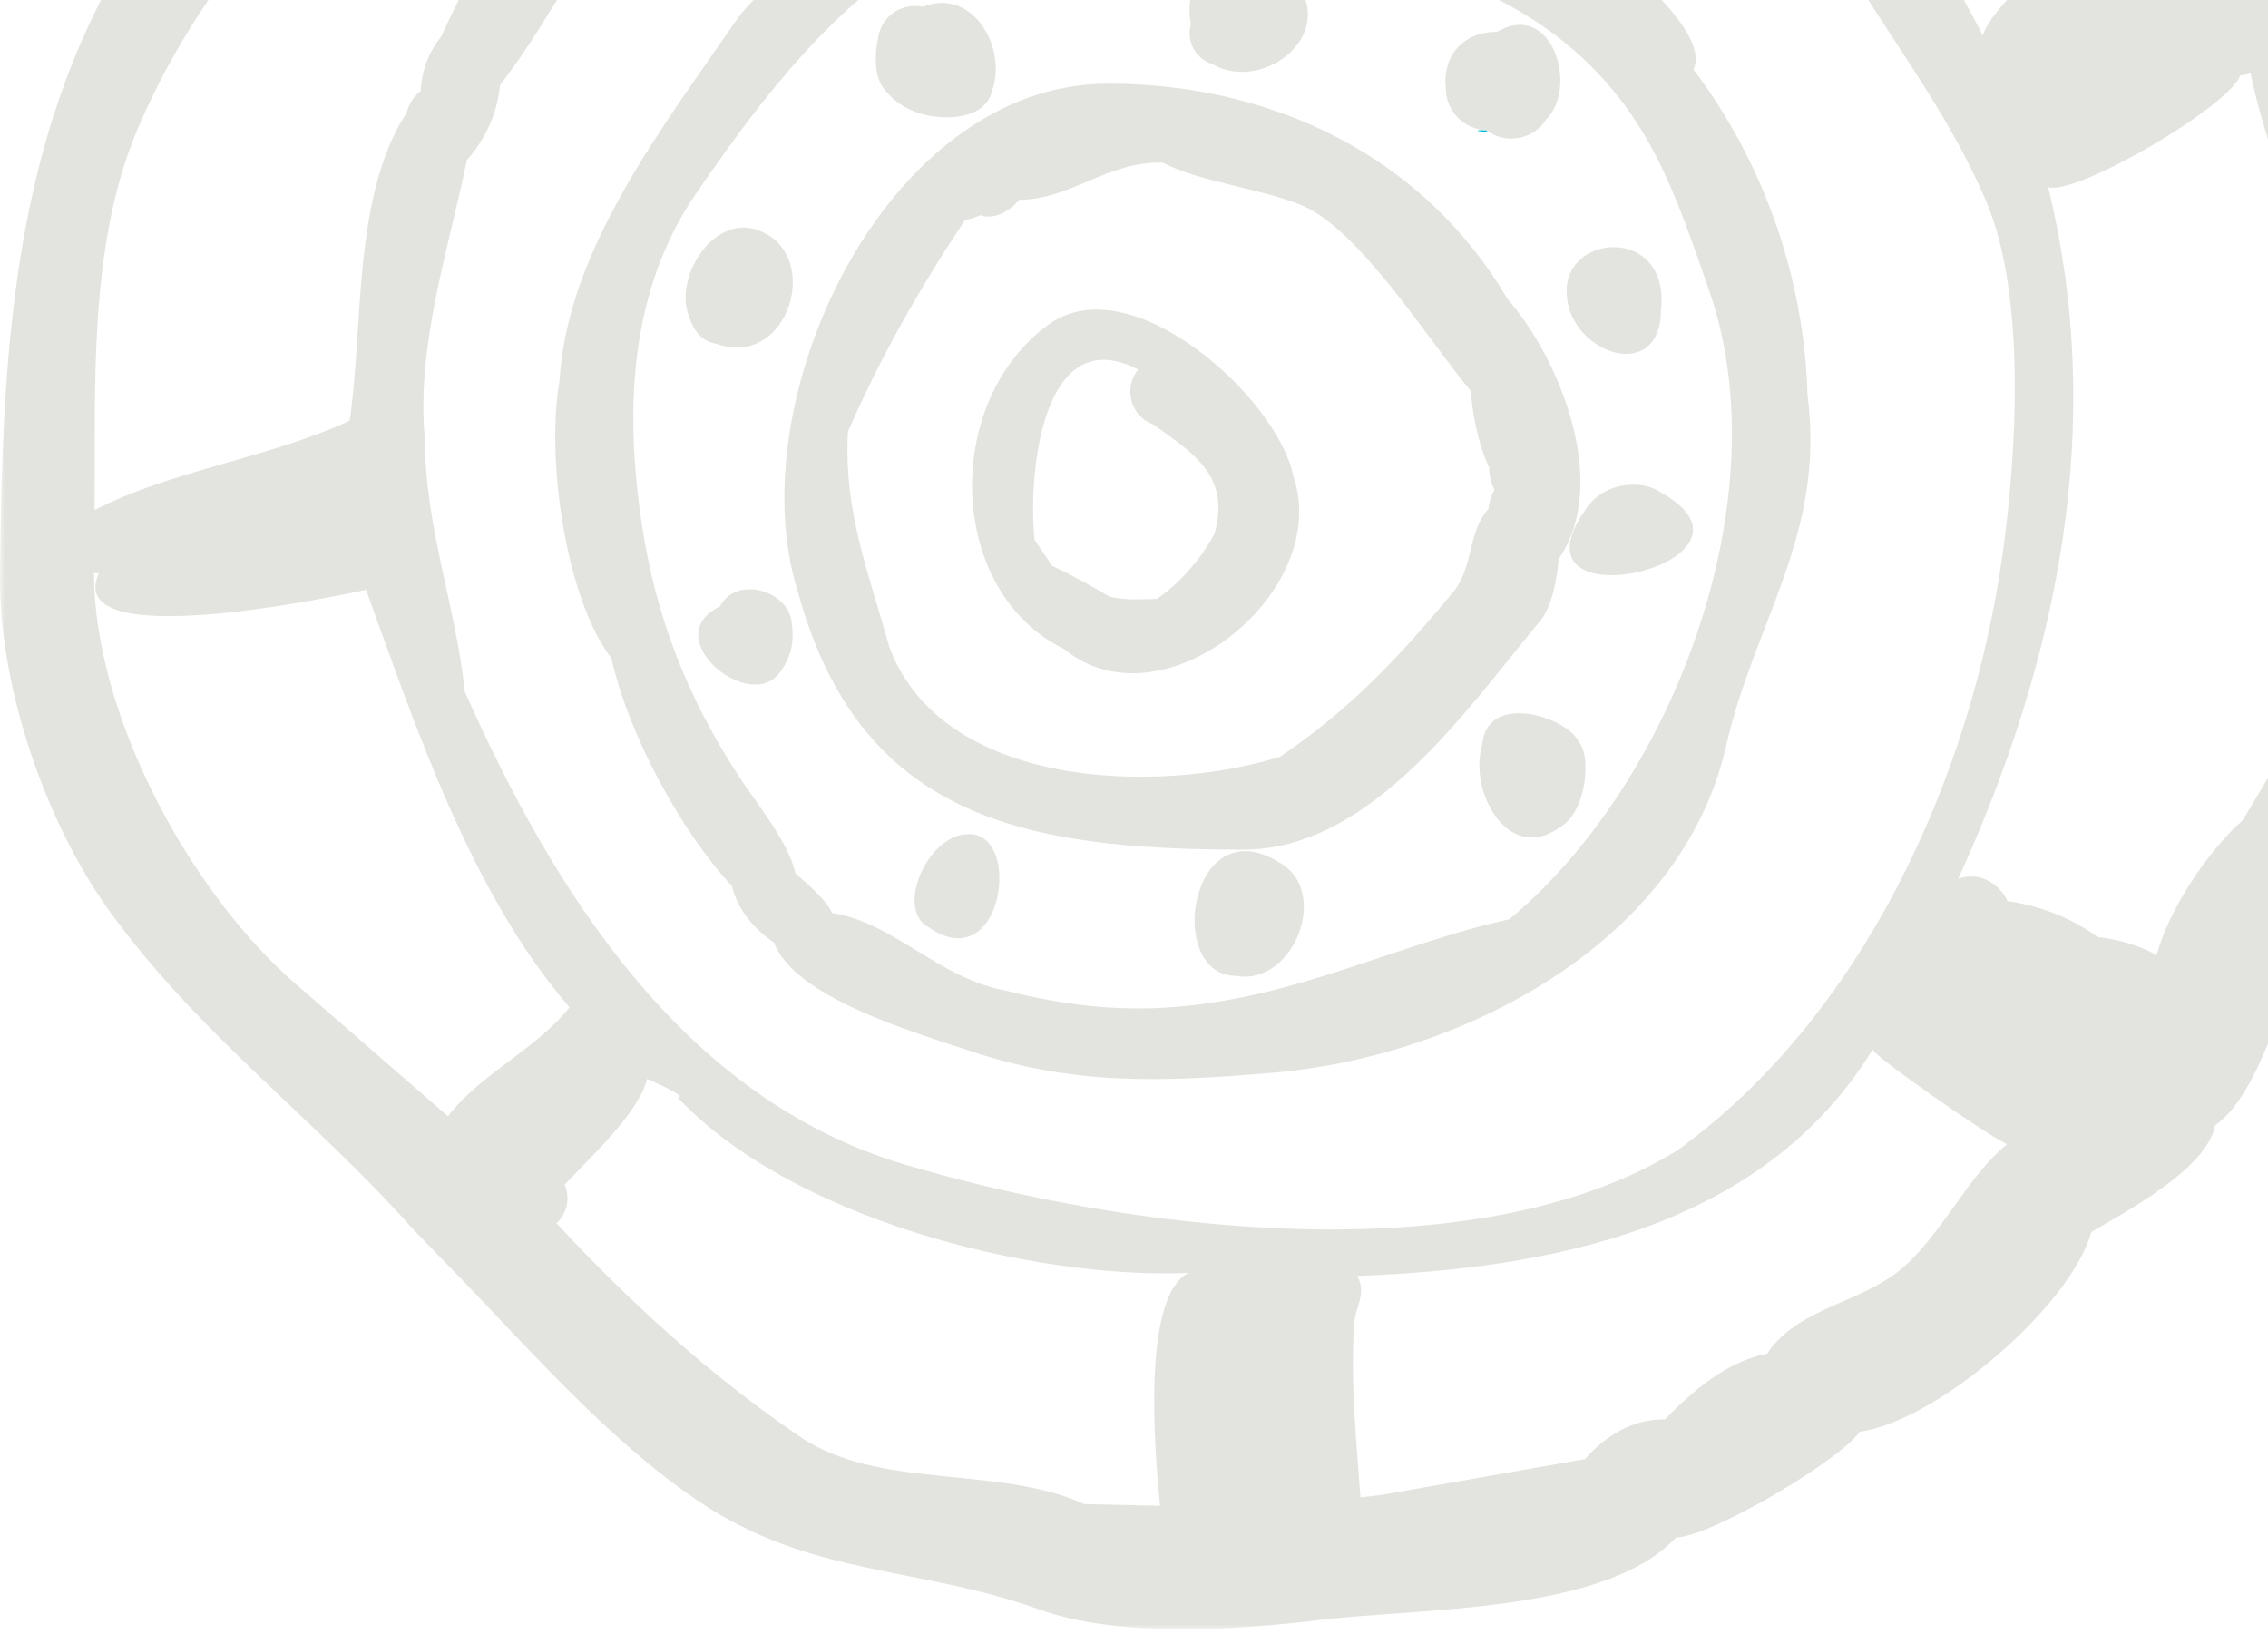 <?xml version="1.0" encoding="UTF-8"?>
<svg width="229px" height="165px" viewBox="0 0 229 165" version="1.1" xmlns="http://www.w3.org/2000/svg" xmlns:xlink="http://www.w3.org/1999/xlink">
    <!-- Generator: Sketch 52.6 (67491) - http://www.bohemiancoding.com/sketch -->
    <title>bgs/bg-sand2</title>
    <desc>Created with Sketch.</desc>
    <defs>
        <polygon id="path-1" points="1 0.5 1.5 0.5 1.5 1 1 1"></polygon>
        <polygon id="path-3" points="0 0.514 248.712 0.514 248.712 229 0 229"></polygon>
    </defs>
    <g id="Desktop" stroke="none" stroke-width="1" fill="none" fill-rule="evenodd">
        <g id="Step-1" transform="translate(-1211, -1412)">
            <g id="urgent-help" transform="translate(0, 1412)">
                <g id="bgs/bg-sand-all">
                    <g id="bgs/bg-sand2" transform="translate(1210, -65)">
                        <path d="M99.6,149.311 C95.067,148.202 91.096,156.793 94.829,158.655 C101.829,163.483 104.072,150.616 99.6,149.311" id="Fill-1" fill="#E3E3DF"></path>
                        <path d="M80.921,127.703 C80.445,124.537 75.299,123.144 73.715,126.199 L73.296,126.437 C67.573,129.742 77.197,137.41 79.978,132.541 C81.053,130.963 81.17,129.473 80.927,127.723 C80.917,127.658 80.917,127.68 80.921,127.703" id="Fill-3" fill="#E3E3DF"></path>
                        <path d="M90.061,73.742 C90.089,73.773 90.122,73.812 90.164,73.859 C90.131,73.82 90.093,73.781 90.061,73.742" id="Fill-5" fill="#00BBD9"></path>
                        <path d="M73.366,99.717 C80.618,102.287 84.158,90.707 77.583,88.254 C73.182,86.619 69.332,92.588 70.406,96.453 C70.411,96.471 70.428,96.528 70.415,96.488 C70.875,98.016 71.569,99.438 73.366,99.717" id="Fill-7" fill="#E3E3DF"></path>
                        <path d="M130.15,152.063 C130.146,152.061 130.142,152.059 130.137,152.057 C121.073,146.475 118.626,163.526 125.805,163.526 C131.594,164.59 135.418,154.959 130.15,152.063" id="Fill-9" fill="#E3E3DF"></path>
                        <path d="M100.163,149.475 C100.107,149.459 100.048,149.442 99.987,149.422 C100.056,149.444 100.116,149.461 100.163,149.475" id="Fill-11" fill="#00BBD9"></path>
                        <g id="Group-15" transform="translate(0, 228.486)">
                            <mask id="mask-2" fill="white">
                                <use xlink:href="#path-1"></use>
                            </mask>
                            <g id="Clip-14"></g>
                            <path d="" id="Fill-13" fill="#00BBD9" mask="url(#mask-2)"></path>
                        </g>
                        <path d="M123.415,71.467 C128.606,74.485 136.571,68.262 131.352,62.571 C127.486,56.975 119.984,60.901 121.243,67.453 C120.75,69.156 121.714,70.944 123.415,71.467" id="Fill-16" fill="#E3E3DF"></path>
                        <path d="M159.214,94.951 C159.196,94.791 159.226,95.103 159.214,94.951" id="Fill-18" fill="#00BBD9"></path>
                        <path d="M168.71,96.219 C169.622,87.637 158.499,88.508 159.214,94.951 C159.661,100.707 168.71,103.834 168.71,96.219" id="Fill-20" fill="#E3E3DF"></path>
                        <path d="M151.129,78.15 C148.831,78.087 151.546,78.49 151.129,78.15" id="Fill-22" fill="#00BBD9"></path>
                        <path d="M151.129,78.15 C152.915,79.612 155.862,79.118 157.105,77.07 C160.413,73.825 157.734,64.96 152.161,68.213 C148.843,68.18 146.621,70.561 146.982,73.898 C146.982,76.212 148.831,78.087 151.129,78.15" id="Fill-24" fill="#E3E3DF"></path>
                        <path d="M130.555,152.285 C130.582,152.299 130.578,152.297 130.555,152.285" id="Fill-26" fill="#00BBD9"></path>
                        <path d="M123.415,71.467 C123.415,71.467 123.375,71.453 123.314,71.434 C123.35,71.446 123.375,71.453 123.415,71.467" id="Fill-28" fill="#00BBD9"></path>
                        <path d="M122.754,71.262 C122.838,71.289 122.996,71.338 123.243,71.412 C123.09,71.366 122.877,71.301 122.754,71.262" id="Fill-30" fill="#00BBD9"></path>
                        <path d="M93.873,76.451 C96.34,77.193 100.565,77.152 101.227,74.002 C102.661,69.596 99.067,63.701 94.196,65.689 C92.051,65.207 89.897,66.674 89.654,68.922 C89.305,70.426 89.253,72.783 90.269,73.982 C91.168,75.152 92.366,75.974 93.873,76.451" id="Fill-32" fill="#E3E3DF"></path>
                        <path d="M158.971,138.424 C156.453,136.737 151.022,135.772 150.653,140.227 C149.243,144.895 153.314,152.252 158.435,148.559 C160.448,147.469 161.184,144.293 161.076,142.139 C161.076,140.559 160.225,139.188 158.971,138.424" id="Fill-34" fill="#E3E3DF"></path>
                        <path d="M158.971,138.424 C160.225,139.188 158.882,138.363 158.971,138.424" id="Fill-36" fill="#00BBD9"></path>
                        <path d="M131.615,113.137 C131.651,113.246 131.686,113.348 131.615,113.137" id="Fill-38" fill="#00BBD9"></path>
                        <g id="Group-42" transform="translate(1, 0.486)">
                            <mask id="mask-4" fill="white">
                                <use xlink:href="#path-3"></use>
                            </mask>
                            <g id="Clip-41"></g>
                            <path d="M231.527,138.621 C229.887,141.679 228.185,144.415 226.423,147.351 C222.885,150.459 218.922,156.47 217.757,160.947 C215.964,159.934 213.87,159.362 211.831,159.131 C209.102,157.167 206.013,155.971 202.693,155.484 C201.822,153.601 199.753,152.496 197.717,153.249 C207.756,131.183 212.706,107.597 206.806,83.424 C209.813,84.212 225.04,75.26 226.202,72.133 C226.563,72.097 226.915,72.019 227.238,71.889 C228.356,77.41 230.503,82.764 231.864,88.225 C236.997,105.234 237.133,122.496 231.527,138.621 M192.656,192.036 C188.482,196.087 181.7,196.29 178.421,201.18 C174.347,201.993 170.958,204.893 168.105,207.816 C164.904,207.764 162.118,209.444 160.037,211.825 L140.199,215.321 C139.267,215.484 138.3,215.589 137.365,215.685 C136.925,209.558 136.374,204.487 136.713,198.312 C136.815,196.447 138.017,195.218 137.057,193.333 C156.573,192.601 177.981,188.525 189.087,170.476 C189.181,171.139 200.867,179.28 202.653,180.03 C198.709,183.31 196.565,188.238 192.656,192.036 M91.243,182.052 C68.905,175.375 55.836,154.38 46.934,134.351 C46.031,125.71 42.942,117.912 42.897,108.817 C42.022,99.382 45.264,89.837 47.134,80.686 C48.998,78.576 50.219,75.978 50.487,73.099 C56.305,65.647 58.62,58.428 66.4,52.108 C71.416,50.63 76.562,44.282 81.682,42.096 C87.882,39.45 94.541,36.48 101.123,35.282 C117.875,32.233 135.509,35.663 152.455,35.663 C158.782,35.663 166.73,38.728 171.469,42.886 C174.695,45.718 176.089,50.252 179.751,52.66 C181.212,54.175 182.663,55.578 184.221,56.98 C189.283,66.648 196.059,74.338 200.544,84.835 C204.59,94.291 203.621,110.285 202.225,120.303 C199.06,143.052 188.067,167.131 169.368,180.655 C148.77,193.356 113.342,188.656 91.243,182.052 M117.128,216.543 L109.479,216.368 C100.667,212.375 88.797,215.019 80.735,209.54 C71.757,203.433 63.58,195.988 56.187,188.014 C57.269,187.011 57.592,185.452 57.018,184.124 C59.352,181.572 64.458,176.982 65.342,173.44 C65.379,173.459 69.69,175.315 68.423,175.315 C79.717,187.383 103.797,193.668 120.005,193.034 C115.263,195.375 116.592,211.101 117.128,216.543 M45.236,177.221 L29.919,163.906 C19.18,154.643 9.489,136.694 9.489,122.365 C9.654,122.397 9.823,122.397 9.993,122.376 C6.2,130.572 33.574,124.791 36.96,124.062 C41.976,137.88 47.554,154.702 57.506,166.218 C54.108,170.493 48.389,173.005 45.236,177.221 M13.913,77.495 C19.224,65.04 26.386,57.532 34.285,47.194 C38.165,43.315 42.42,40.483 46.296,36.861 C49.249,40.033 54.637,44.725 58.713,46.916 C52.338,53.547 48.289,60.017 44.54,68.218 C43.283,69.743 42.575,71.695 42.472,73.716 C41.775,74.267 41.264,75.025 41.061,75.888 C35.582,84.305 36.723,97.468 35.306,106.993 C27.061,110.793 17.422,111.969 9.546,116.004 C9.656,103.416 8.91,89.231 13.913,77.495 M71.566,19.27 C90.767,11.525 110.713,7.617 131.309,8.268 C129.464,12.69 129.884,22.064 131.454,26.645 C108.679,26.799 87.779,25.488 68.095,39.258 C66.894,35.273 63.415,27.102 59.776,24.588 C63.411,22.206 67.56,20.873 71.566,19.27 M143.963,24.221 C146.616,23.351 149.769,12.916 149.253,10.316 C162.262,11.659 174.974,15.226 187.622,18.782 C193.805,20.564 200.932,23.015 206.66,25.992 C212.569,29.062 215.96,34.498 220.806,37.892 C218.838,39.849 219.905,47.337 220.722,50.377 C218.442,50.697 216.544,51.958 215.423,53.935 C212.164,56.126 201.503,64.075 200.201,68.093 C198.185,64.114 194.756,57.895 190.877,55.191 C189.509,51.273 185.673,48.502 182.756,45.7 C183.406,45.364 183.668,44.562 183.336,43.898 C182.346,41.642 180.998,39.52 179.356,37.688 C169.847,29.907 155.762,27.18 143.563,27.145 C143.886,26.253 143.942,25.148 143.963,24.221 M244.724,92.284 C243.651,81.109 238.876,68.942 234.273,58.767 C235.421,58.883 236.421,57.74 236.025,56.565 C235.77,53.725 233.739,42.413 230.708,41.307 L230.073,41.077 C229.608,37.772 227.717,35.072 224.701,33.6 C220.456,21.273 196.787,14.088 185.62,11.329 L178.788,9.412 C153.719,2.368 124.472,-3.253 98.749,3.675 C84.752,7.439 69.222,10.392 56.516,17.663 C44.525,24.52 36.708,36.767 25.075,43.995 C24.888,43.562 24.643,43.147 24.385,42.736 C20.346,49.376 16.551,56.294 11.567,61.974 C1.188,80.379 0.19,101.102 0.002,122.727 C-0.099,133.778 4.558,147.546 11.099,156.558 C20.2,169.101 31.706,177.356 41.86,188.775 L45.944,192.987 C53.616,200.886 61.301,209.805 70.423,216.008 C81.763,223.721 92.678,222.596 104.978,227.022 C112.806,229.843 124.737,229.115 133.143,228.083 C143.276,226.839 162.057,227.433 169.223,219.744 C172.637,219.708 185.688,212.046 187.78,209.065 C195.524,208.006 209.094,196.406 211.16,188.905 C214.253,187.046 222.882,182.562 223.661,178.127 C228.743,174.615 231.137,162.107 234.327,156.569 C239.176,150.447 245.156,141.988 245.776,133.677 C252.503,124.772 245.7,102.468 244.724,92.284" id="Fill-40" fill="#E3E3DF" mask="url(#mask-4)"></path>
                        </g>
                        <path d="M153.405,157.807 C141.893,160.381 132.182,165.621 119.776,166.655 C113.85,167.147 108.205,166.463 102.434,164.987 C95.835,163.774 91.256,158.162 85.029,157.174 C84.282,155.666 82.488,154.254 81.292,153.141 C80.723,150.18 77.26,145.909 75.694,143.518 C69.138,133.491 66.051,123.801 65.132,112.041 C64.411,102.764 65.588,92.832 71.254,84.582 C78.586,73.909 90.712,57.241 105.565,57.012 C105.518,57.26 105.556,57.502 105.672,57.737 C106.714,61.274 116.241,58 117.829,57.272 C123.011,57.784 128.333,59.047 133.553,58.385 C142.65,61.241 151.853,63.248 159.472,69.69 C167.567,76.537 170.143,84.473 173.546,94.254 C180.91,115.276 169.848,144.164 153.405,157.807 M175.28,140.33 C178.172,127.651 185.345,118.93 183.503,104.877 C183.178,92.998 179.031,81.319 171.988,72.012 C173.981,67.994 162.614,59.061 159.746,57.875 C152.176,53.555 141.829,51.786 133.289,51.024 C123.034,50.11 110.782,48.08 100.743,51.252 C94.913,51.268 78.971,61.772 75.335,67.057 C68.181,77.477 58.258,90.145 57.503,103.418 C56.135,110.86 57.982,125.233 62.737,131.461 C64.424,139.071 69.69,148.86 74.899,154.455 C75.465,156.782 77.056,158.766 79.142,160.147 C81.263,165.754 93.273,169.196 98.837,171.071 C109.333,174.616 118.339,174.241 129.44,173.315 C148.301,171.746 170.678,160.395 175.271,140.364 C175.267,140.383 175.265,140.391 175.28,140.33" id="Fill-43" fill="#E3E3DF"></path>
                        <path d="M151.301,116.361 C149.155,118.716 149.822,122.261 147.708,124.8 C142.224,131.386 137.349,136.613 130.232,141.408 C117.746,145.269 96.113,144.593 90.791,130.314 C88.726,122.861 86.177,116.636 86.614,108.584 C89.973,100.916 93.728,94.314 98.457,87.175 C98.973,87.146 99.543,86.914 100.011,86.724 C101.392,87.267 103.043,86.215 103.927,85.168 C109.091,85.168 112.822,81.257 118.401,81.42 C122.12,83.361 128.114,83.994 132.291,85.664 C138.215,88.031 145.09,99.193 149.483,104.441 C149.749,107.088 150.233,109.8 151.365,112.199 C151.367,112.984 151.545,113.752 151.891,114.453 C151.584,115.037 151.349,115.701 151.301,116.361 M158.382,121.431 C163.584,113.904 158.563,101.277 153.199,95.175 C144.707,80.677 129.328,73.445 112.878,73.445 C90.388,73.445 75.545,105.529 81.534,124.638 C87.746,147.504 104.256,150.781 126.524,150.781 C139.51,150.781 149.131,136.539 156.489,127.711 C157.77,126.181 158.23,123.224 158.382,121.431" id="Fill-45" fill="#E3E3DF"></path>
                        <path d="M168.582,114.65 C167.863,114.201 167.017,113.936 166.104,113.936 C164.17,113.877 162.207,114.715 161.116,116.412 C152.516,128.525 181.478,121.749 168.582,114.65" id="Fill-47" fill="#E3E3DF"></path>
                        <path d="M123.633,118.883 C122.243,121.449 120.218,123.785 117.831,125.469 L115.692,125.516 C114.835,125.533 113.91,125.422 113.064,125.264 C111.198,124.141 109.233,123.082 107.237,122.121 L105.466,119.508 C104.796,113.561 105.966,97.205 115.93,102.303 C114.404,104.096 115.121,107.059 117.457,107.858 C121.428,110.748 125.284,112.985 123.633,118.883 M131.579,113.039 C131.581,113.043 131.582,113.045 131.582,113.047 C131.575,113.024 131.57,113.004 131.57,113.004 C129.952,105.143 115.242,91.834 106.951,97.717 C96.09,105.477 96.555,124.748 108.463,130.537 C118.322,138.67 135.613,124.807 131.579,113.039" id="Fill-49" fill="#E3E3DF"></path>
                        <path d="M131.569,113.004 C131.573,113.016 131.576,113.027 131.58,113.039 C131.577,113.027 131.573,113.02 131.569,113.004" id="Fill-51" fill="#00BBD9"></path>
                    </g>
                </g>
            </g>
        </g>
    </g>
</svg>